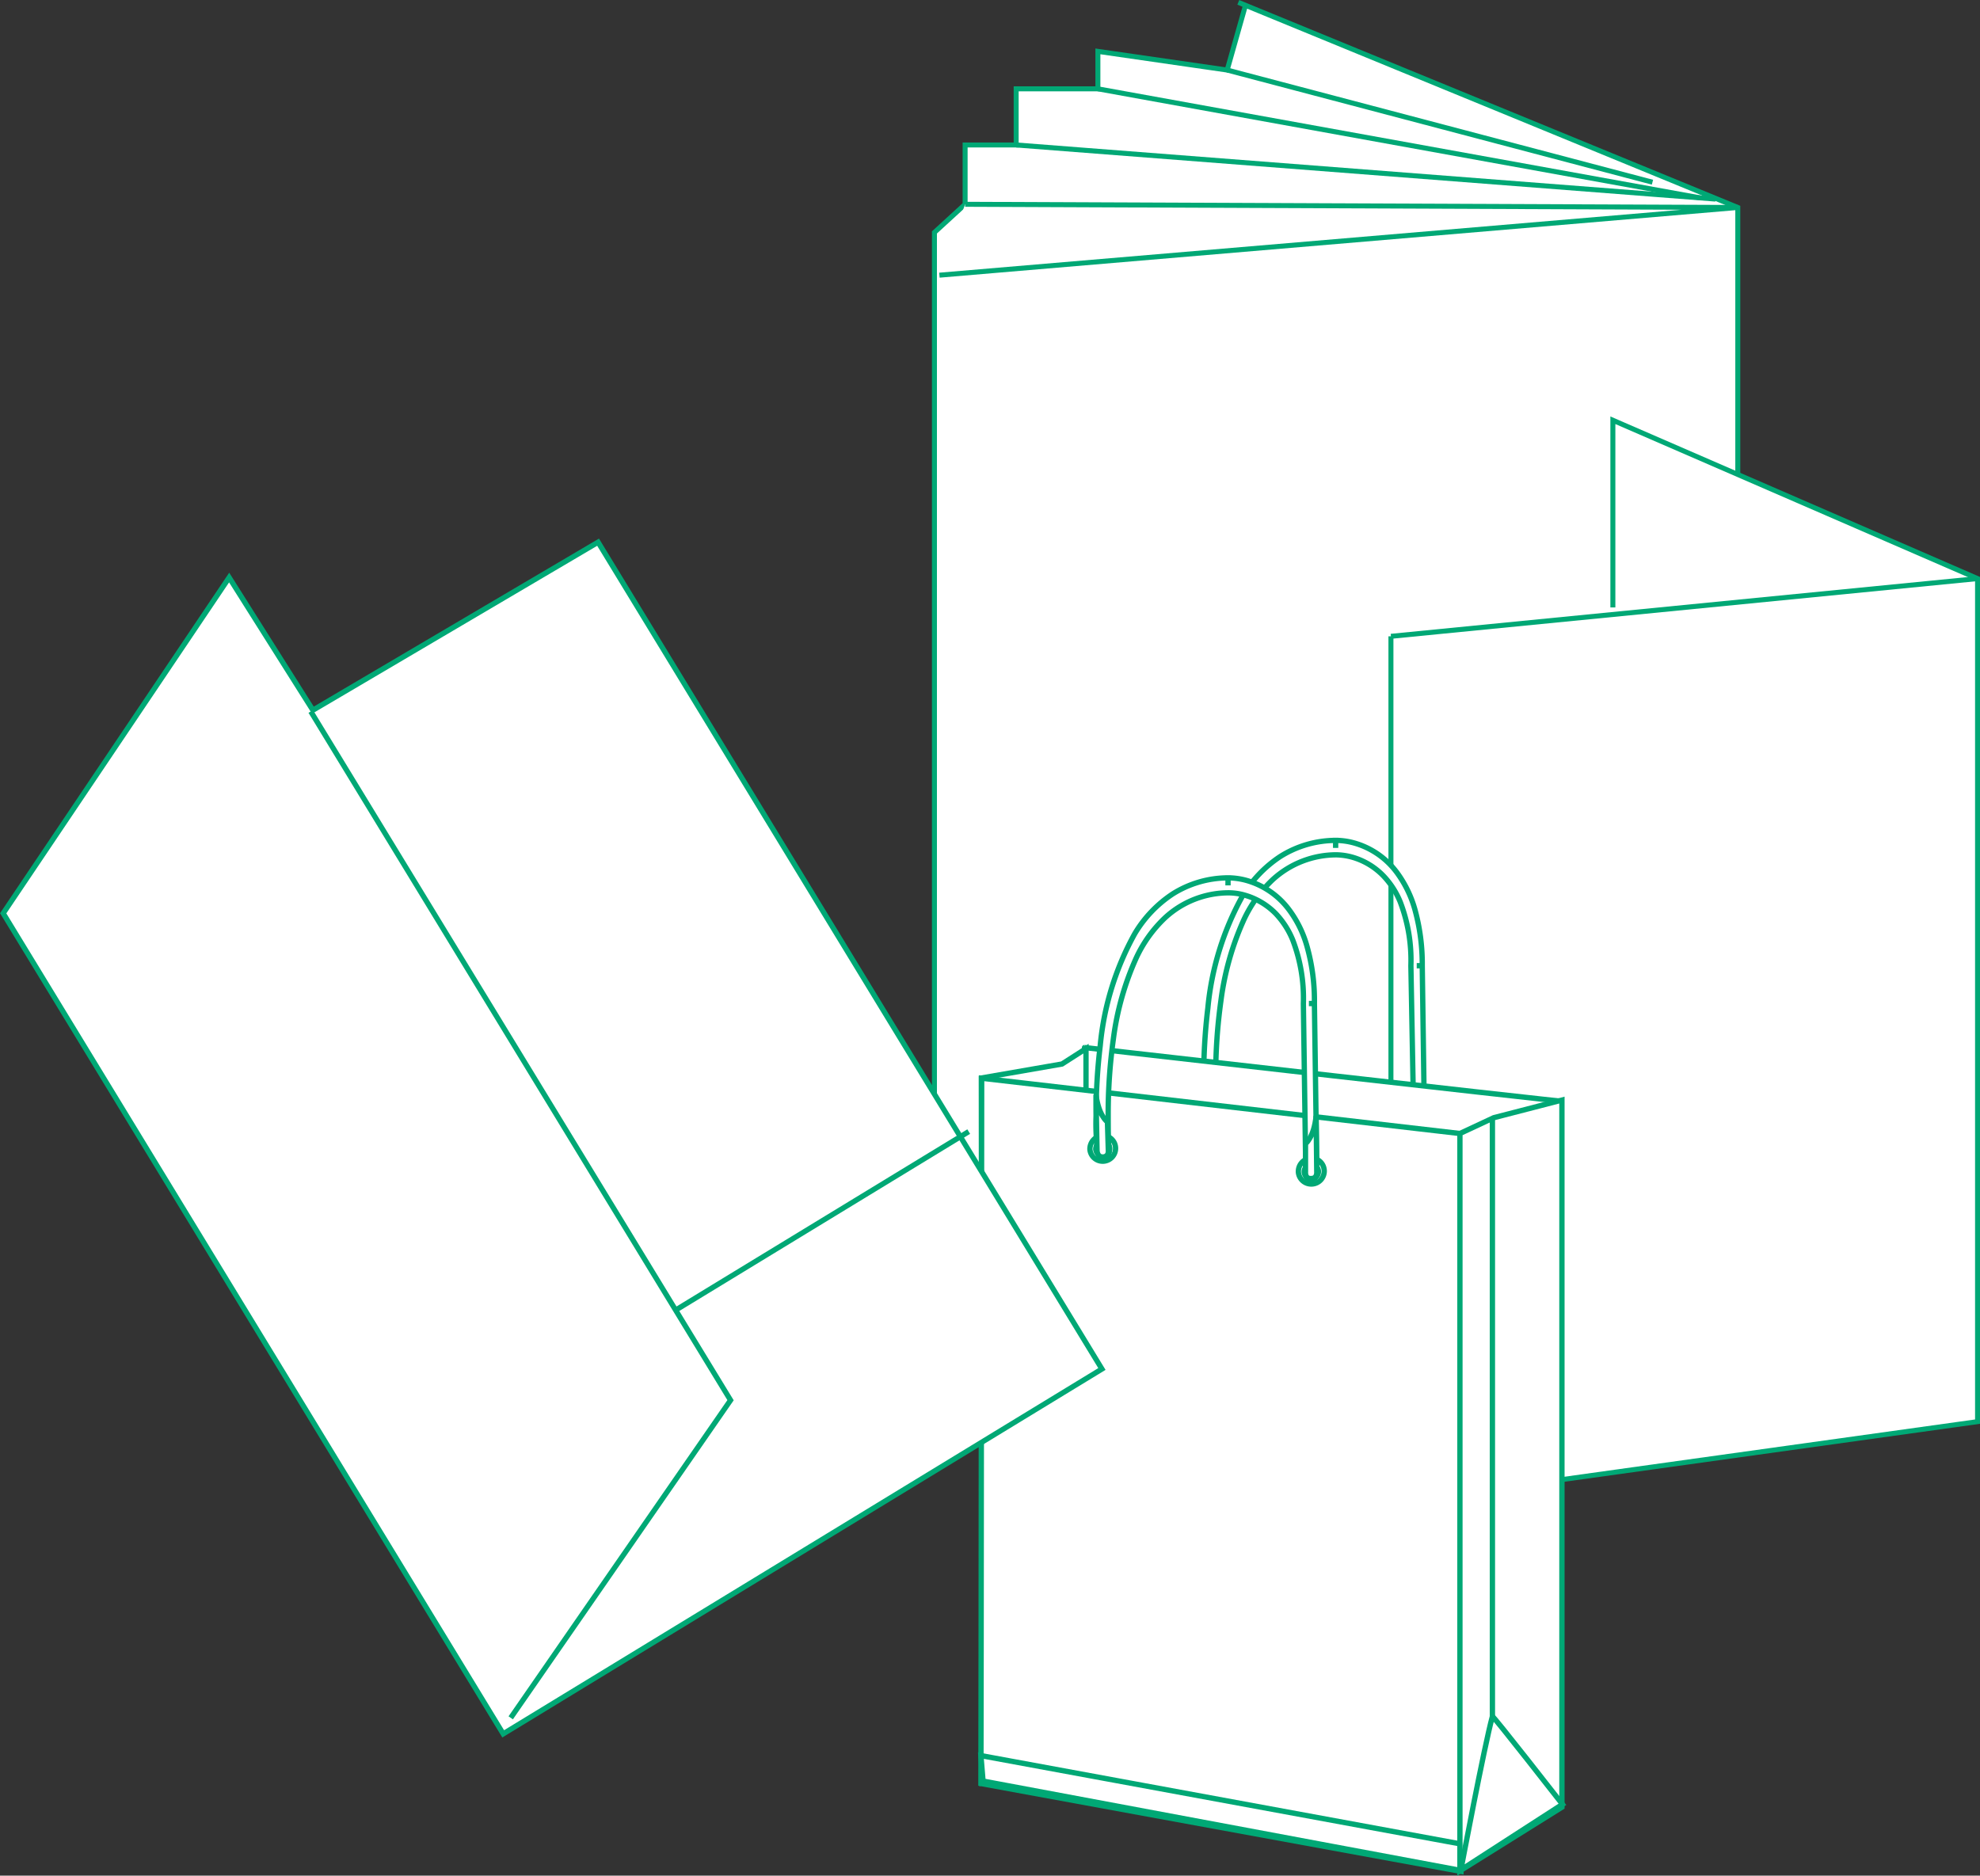 <?xml version="1.0" encoding="UTF-8"?>
<svg xmlns="http://www.w3.org/2000/svg" viewBox="0 0 186.55 176.74">
  <rect x="0" y="0" width="186.55" height="176.74" fill="#333333" stroke="none"/>
  <defs>
    <style>.cls-1,.cls-2{fill:#fff;stroke:#00a875;stroke-miterlimit:10;}.cls-1{stroke-width:0.47px;}.cls-2{stroke-width:0.5px;}</style>
  </defs>
  <g id="Layer_2" data-name="Layer 2">
    <g id="Layer_1-2" data-name="Layer 1">
      <polyline class="cls-1" points="116.67 0.22 163.73 19.55 163.73 122.57 88.04 132.58 88.04 26.61 88.04 21.9 90.93 19.25 90.93 13.66 95.74 13.66 95.74 8.37 103.44 8.37 103.44 4.84 115.62 6.6 117.35 0.49"></polyline>
      <polyline class="cls-1" points="90.93 19.25 163.73 19.55 88.51 25.93"></polyline>
      <line class="cls-1" x1="95.74" y1="13.66" x2="161.63" y2="18.76"></line>
      <line class="cls-1" x1="160.21" y1="18.65" x2="103.44" y2="8.37"></line>
      <line class="cls-1" x1="115.62" y1="6.6" x2="155.69" y2="17.17"></line>
      <polyline class="cls-1" points="131.05 59.96 131.05 59.96 131.05 141.67 186.32 133.96 186.32 54.52 151.96 39.6 151.96 57.24"></polyline>
      <line class="cls-1" x1="186.32" y1="54.52" x2="131.05" y2="59.96"></line>
      <path class="cls-2" d="M113.59,106.07s-.18-1.82-.18-4.47A54.12,54.12,0,0,1,113.8,95a26.93,26.93,0,0,1,3.25-10.54,11.55,11.55,0,0,1,3.57-3.75,9.84,9.84,0,0,1,5.22-1.52v.71l0-.71h.08a6.58,6.58,0,0,1,1.58.22,7.55,7.55,0,0,1,4.12,2.82,10.75,10.75,0,0,1,1.69,3.48A19.16,19.16,0,0,1,134,91h-.52l.52,0,.23,16.21-1,0L132.93,91h0a15.33,15.33,0,0,0-1-6,7.83,7.83,0,0,0-1.61-2.49,6.6,6.6,0,0,0-2.75-1.69,6,6,0,0,0-1.65-.27h0a8.87,8.87,0,0,0-6,2.33,12.27,12.27,0,0,0-2.77,3.88,26.81,26.81,0,0,0-2.12,7.55,51,51,0,0,0-.49,7.21c0,1.28,0,2.36.08,3.11q0,.57.06.87c0,.1,0,.18,0,.23v.07Z"></path>
      <path class="cls-2" d="M102.15,162,147,169.76v-66s-6-.63-44.82-5.05C102,98.72,102.15,162,102.15,162Z"></path>
      <polygon class="cls-2" points="102.32 98.81 100.06 100.26 92.46 101.58 92.52 168 102.32 165.44 102.32 98.81"></polygon>
      <polygon class="cls-2" points="92.44 155.12 92.42 168.06 137.64 176.34 137.55 106.81 92.49 101.6 92.44 155.12"></polygon>
      <polygon class="cls-2" points="92.42 165.43 137.54 173.74 137.63 176.25 92.62 167.83 92.42 165.43"></polygon>
      <polygon class="cls-2" points="147.16 103.66 140.74 105.32 137.55 106.81 137.55 176.29 147.16 170.29 147.16 103.66"></polygon>
      <path class="cls-2" d="M137.64,176.2l9.57-6.18s-6.56-8.41-6.6-8.28C139.84,164.55,137.64,176.2,137.64,176.2Z"></path>
      <path class="cls-2" d="M122.33,110.45a1.22,1.22,0,1,0,1.21-1.32A1.26,1.26,0,0,0,122.33,110.45Z"></path>
      <path class="cls-2" d="M122.88,110.45a.67.67,0,1,0,.66-.72A.69.69,0,0,0,122.88,110.45Z"></path>
      <path class="cls-2" d="M102.69,108.31A1.21,1.21,0,1,0,103.9,107,1.27,1.27,0,0,0,102.69,108.31Z"></path>
      <path class="cls-2" d="M103.24,108.31a.66.66,0,1,0,.66-.72A.69.69,0,0,0,103.24,108.31Z"></path>
      <path class="cls-2" d="M104,109c-.59.15-.58-.48-.58-.48a20.43,20.43,0,0,1-.15-3.4,54,54,0,0,1,.39-6.59,26.93,26.93,0,0,1,3.25-10.54,11.55,11.55,0,0,1,3.57-3.75,9.84,9.84,0,0,1,5.22-1.52v.71l0-.71h.08a6.63,6.63,0,0,1,1.58.22,7.55,7.55,0,0,1,4.12,2.82,10.45,10.45,0,0,1,1.68,3.48,18.76,18.76,0,0,1,.68,5.32h-.52l.52,0,.23,16.07a.49.49,0,0,1-.55.49c-.56,0-.49-.46-.49-.46l-.23-16.08h0a15.36,15.36,0,0,0-1-6,8,8,0,0,0-1.61-2.5,6.68,6.68,0,0,0-2.75-1.68,5.65,5.65,0,0,0-1.65-.27h0a8.85,8.85,0,0,0-6,2.33,12.27,12.27,0,0,0-2.77,3.88,26.81,26.81,0,0,0-2.12,7.55,51,51,0,0,0-.49,7.21c0,1.28,0,2.36.08,3.11,0,.37,0-.4,0-.2a1.21,1.21,0,0,0,0,.23v.07A.53.53,0,0,1,104,109Z"></path>
      <path class="cls-2" d="M124.06,110.41s.08.67-.56.64c0,0-.55.08-.5-.67l0-2.61s.8-.59,1-2.62Z"></path>
      <path class="cls-2" d="M103.36,108.41s0,.66.59.61c0,0,.55,0,.47-.69l-.08-2.61s-.82-.55-1.08-2.57Z"></path>
      <line class="cls-2" x1="140.61" y1="161.74" x2="140.61" y2="105.32"></line>
      <polygon class="cls-2" points="21.59 54.42 0.3 86.06 47.41 163.38 103.82 129 56.35 51.09 29.48 66.92 21.59 54.42"></polygon>
      <line class="cls-2" x1="91.27" y1="106.63" x2="63.66" y2="123.45"></line>
      <polyline class="cls-2" points="48.12 161.87 68.83 131.94 29.28 67.04"></polyline>
    </g>
  </g>
</svg>
